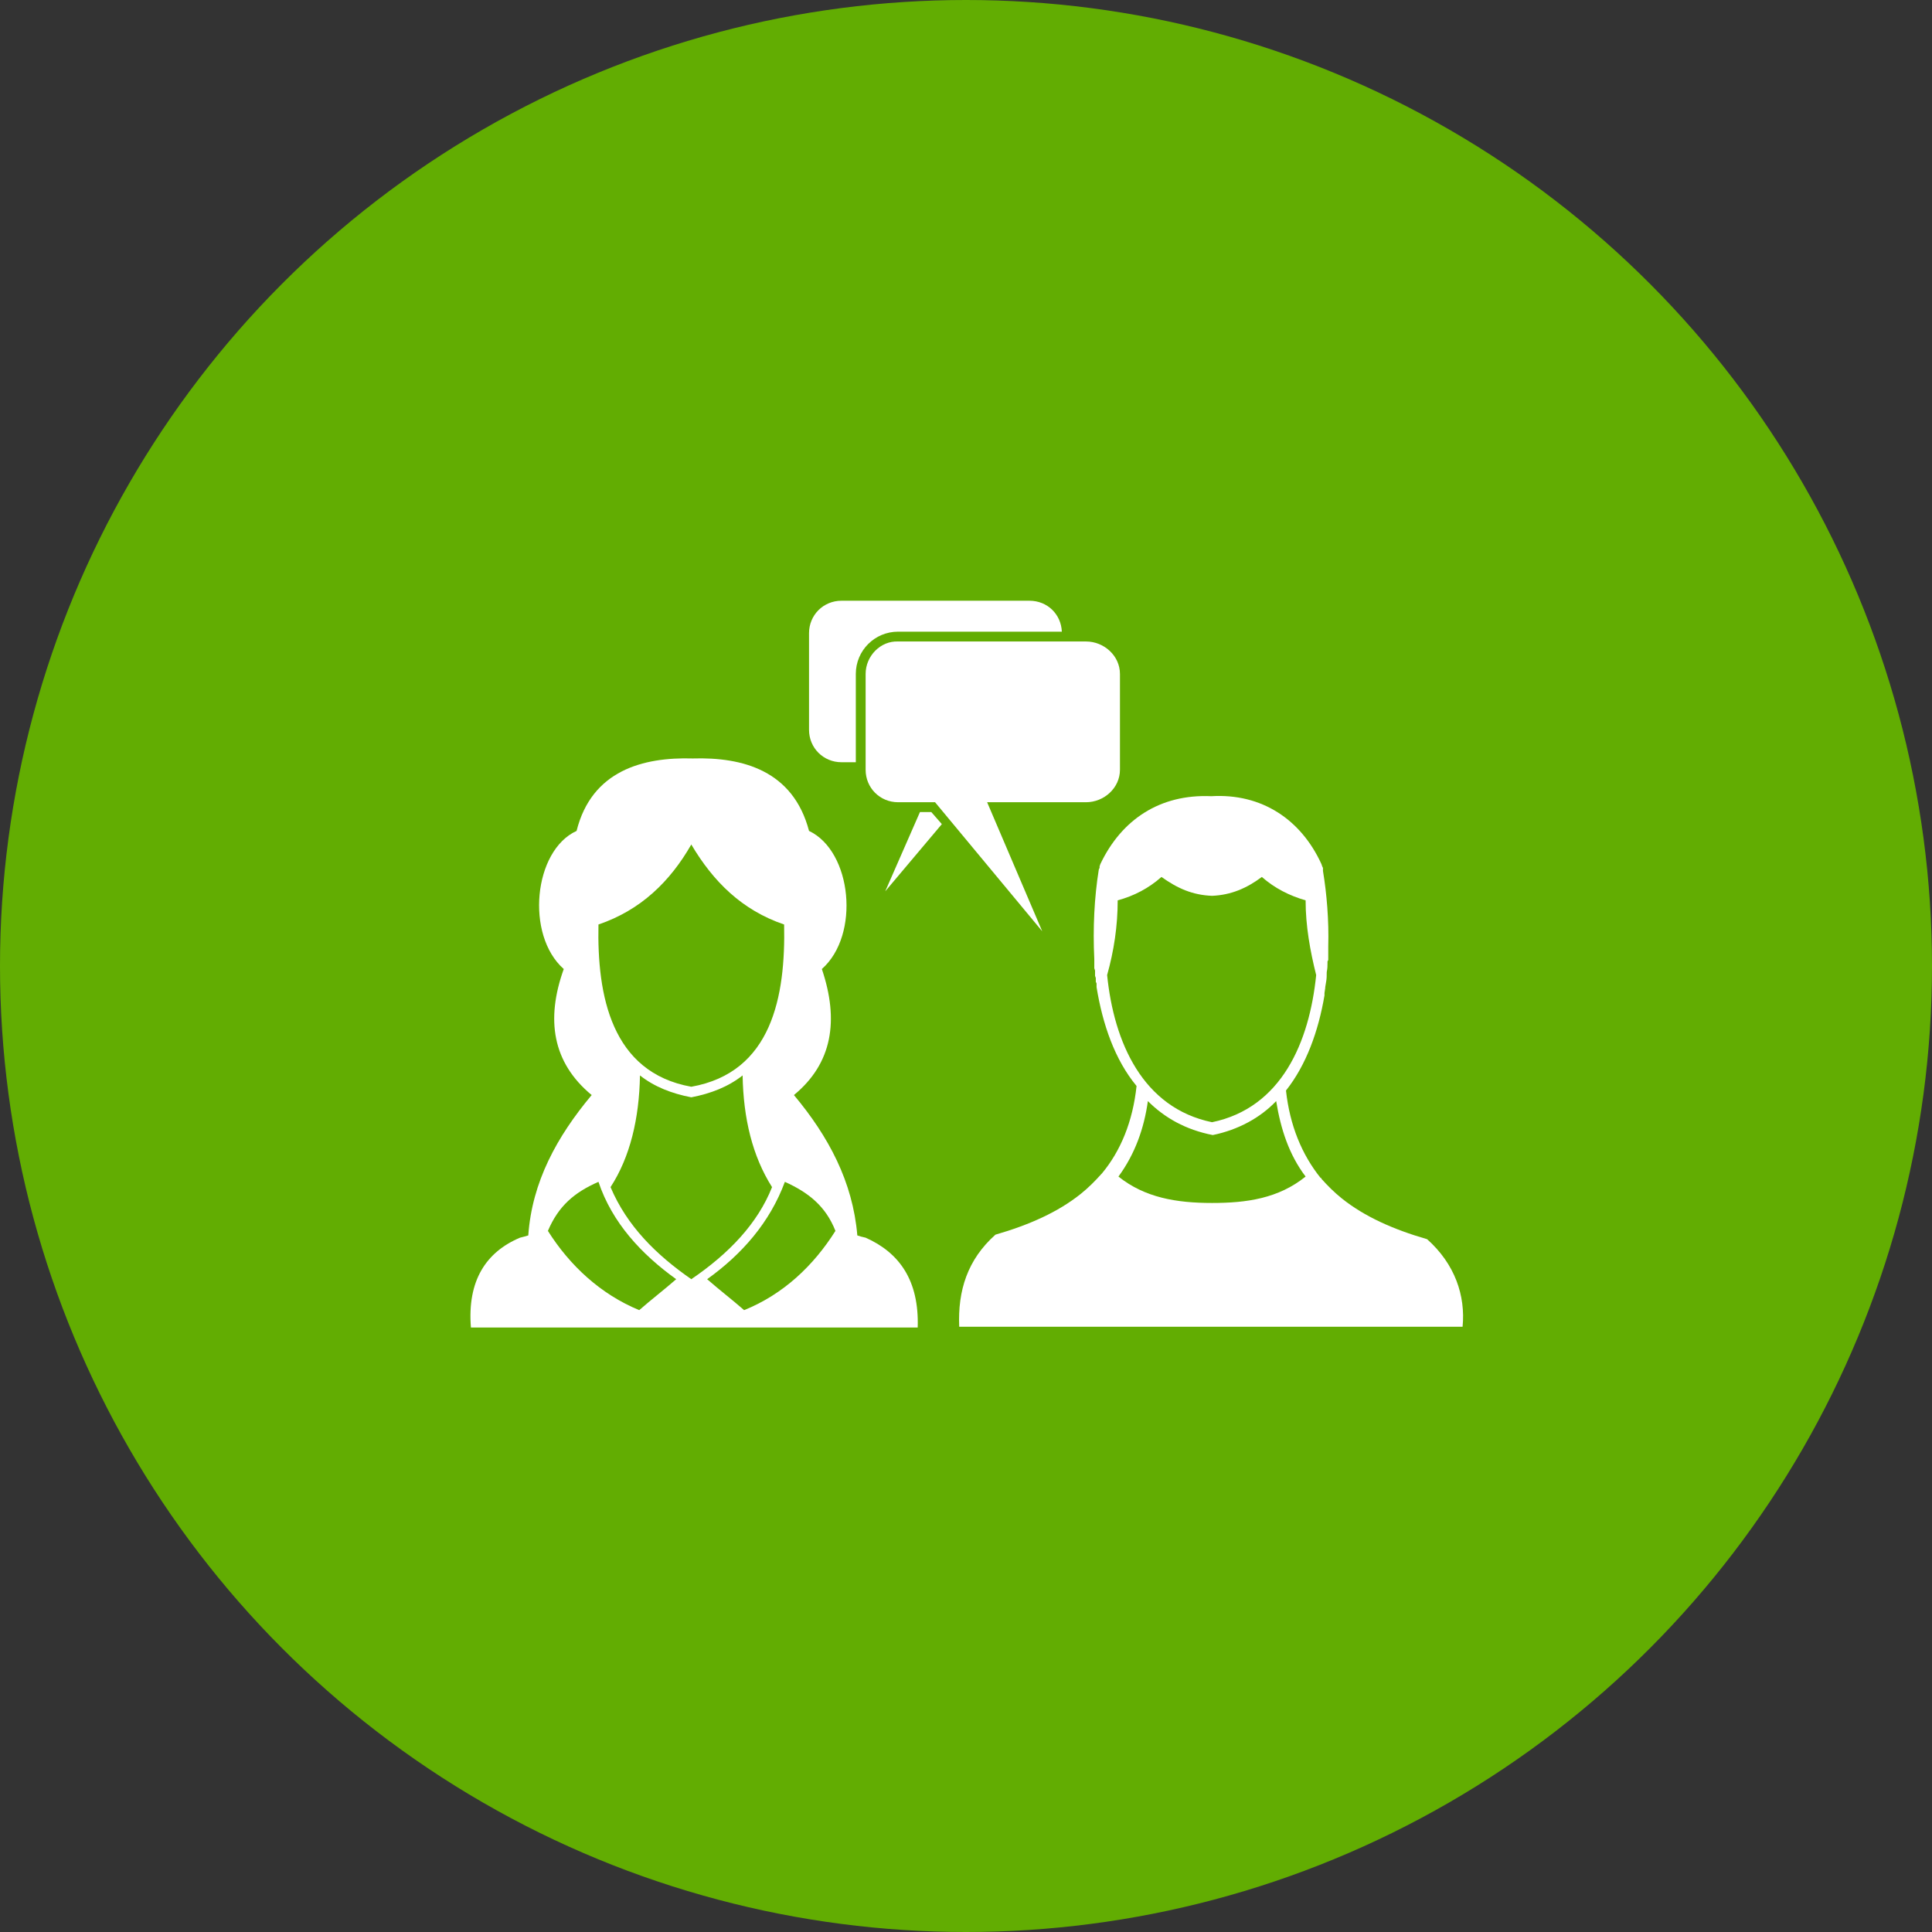 <?xml version="1.0" encoding="utf-8"?>
<!-- Generator: Adobe Illustrator 26.1.0, SVG Export Plug-In . SVG Version: 6.00 Build 0)  -->
<svg version="1.1" id="Layer_1" xmlns="http://www.w3.org/2000/svg" xmlns:xlink="http://www.w3.org/1999/xlink" x="0px" y="0px"
	 viewBox="0 0 256 256" style="enable-background:new 0 0 256 256;" xml:space="preserve">
<rect x="0" y="0" width="256" height="256" fill="#333333" stroke="none"/>
<style type="text/css">
	.st0{fill:#62AD02;}
	.st1{fill:#FFFFFF;}
</style>
<g>
	<circle class="st0" cx="128" cy="128" r="128"/>
	<g>
		<polygon class="st1" points="121.9,107.6 117.3,118.1 124.8,109.2 123.4,107.6 		"/>
		<path class="st1" d="M111.5,101h1.9V89.3c0-3.1,2.5-5.6,5.6-5.6h21.7c-0.1-2.3-1.9-4.1-4.3-4.1h-24.9c-2.4,0-4.3,1.9-4.3,4.3v12.8
			C107.2,99.1,109.1,101,111.5,101z"/>
		<path class="st1" d="M114.7,89.3V102c0,2.4,1.9,4.3,4.3,4.3h4.9l14.2,17.1l-7.3-17.1h13.1c2.4,0,4.5-1.9,4.5-4.3V89.3
			c0-2.4-2.1-4.3-4.5-4.3h-24.9C116.7,84.9,114.7,86.9,114.7,89.3z"/>
		<path class="st1" d="M114.7,164c-0.5-0.1-0.8-0.2-1.1-0.3c-0.6-7.1-3.8-13.1-8.4-18.6c5.1-4.2,6-9.9,3.7-16.7
			c5.1-4.5,4-15.6-1.7-18.3c-2.1-8-8.8-9.8-15.4-9.6c-6.6-0.2-13.4,1.6-15.4,9.6c-5.7,2.6-6.8,13.8-1.7,18.3
			c-2.4,6.7-1.5,12.4,3.7,16.7c-4.6,5.5-7.9,11.5-8.4,18.6c-0.3,0.1-0.7,0.2-1.1,0.3c-4.5,1.9-7,5.7-6.5,11.9c9.8,0,19.7,0,29.6,0
			c9.8,0,19.6,0,29.6,0C121.8,169.7,119.2,166,114.7,164z M79.3,122.5c5.6-1.9,9.5-5.7,12.3-10.6c2.9,4.9,6.7,8.7,12.3,10.6
			c0.2,9.5-1.6,19.6-12.3,21.5C81,142.1,79.1,131.9,79.3,122.5z M84.7,173.6c-5.1-2.1-9.2-5.9-12.1-10.5c1.4-3.3,3.5-5.1,6.7-6.5
			c1.8,5.4,5.7,9.6,10.3,12.9C88,170.9,86.3,172.2,84.7,173.6z M80.9,157.3c2.6-4,3.8-9.1,3.9-14.8c1.9,1.5,4.2,2.4,6.8,2.9
			c2.6-0.5,4.9-1.4,6.8-2.9c0.1,5.7,1.3,10.7,3.9,14.8c-1.9,4.8-5.7,8.8-10.7,12.2C87,166.3,83.1,162.5,80.9,157.3z M98.6,173.6
			c-1.6-1.4-3.3-2.7-4.9-4.1c4.6-3.3,8.3-7.5,10.3-12.9c3.1,1.4,5.4,3.2,6.7,6.5C107.8,167.7,103.8,171.5,98.6,173.6z"/>
		<path class="st1" d="M189.1,164.2c-4.5-1.3-8.3-3-11.3-5.4c-1-0.8-1.9-1.7-2.7-2.6v-0.1H175c-2.5-3.1-4.1-7-4.6-11.6
			c2.7-3.4,4.3-7.9,5.1-12.6v-0.3l0.1-0.7v-0.1l0.1-0.6c0.1-0.5,0.1-0.9,0.1-1.4c0.1-0.5,0.1-0.8,0.1-1.1v-0.2v-0.1l0.1-0.2v-0.3
			v-0.2v-0.3v-0.1V126v-0.3v-0.2v-0.1c0.1-3.4-0.2-7-0.7-10V115l-0.1-0.2l-0.1-0.3c-2.7-5.9-7.9-9.4-14.6-9
			c-6.8-0.3-11.9,3.1-14.7,9l-0.1,0.3v0.2l-0.1,0.2c-0.6,3.7-0.8,7.8-0.6,11.9v0.2v0.1v0.2v0.2v0.3v0.2l0.1,0.3v0.2v0.3v0.1v0.1
			l0.1,0.3v0.2v0.3l0.1,0.2v0.1v0.2v0.2c0.8,4.9,2.4,9.6,5.3,13.1c-0.5,4.7-2.1,8.6-4.6,11.6l-0.1,0.1c-0.8,0.9-1.7,1.8-2.7,2.6
			c-3,2.4-6.8,4.1-11.3,5.4c-3.7,3.3-5,7.4-4.8,12.2h33.4h33.3C194.2,171.7,192.8,167.5,189.1,164.2z M146.7,129.2
			c0.9-3.2,1.4-6.5,1.4-9.9c2.2-0.6,4.1-1.6,5.8-3.1c2.1,1.5,4.1,2.4,6.7,2.5c2.5-0.1,4.6-1,6.6-2.5c1.7,1.5,3.7,2.5,5.8,3.1
			c0,3.4,0.6,6.7,1.4,9.9c-0.9,8.9-4.6,17.6-13.8,19.5C151.4,146.8,147.6,138.1,146.7,129.2z M160.6,159.4c-4.7,0-8.9-0.7-12.4-3.5
			c2.2-3,3.4-6.4,3.9-10c2.2,2.2,5,3.8,8.6,4.5c3.4-0.7,6.3-2.3,8.4-4.5c0.6,3.7,1.7,7.1,3.9,10
			C169.4,158.8,165.2,159.4,160.6,159.4z"/>
	</g>
</g>
</svg>
